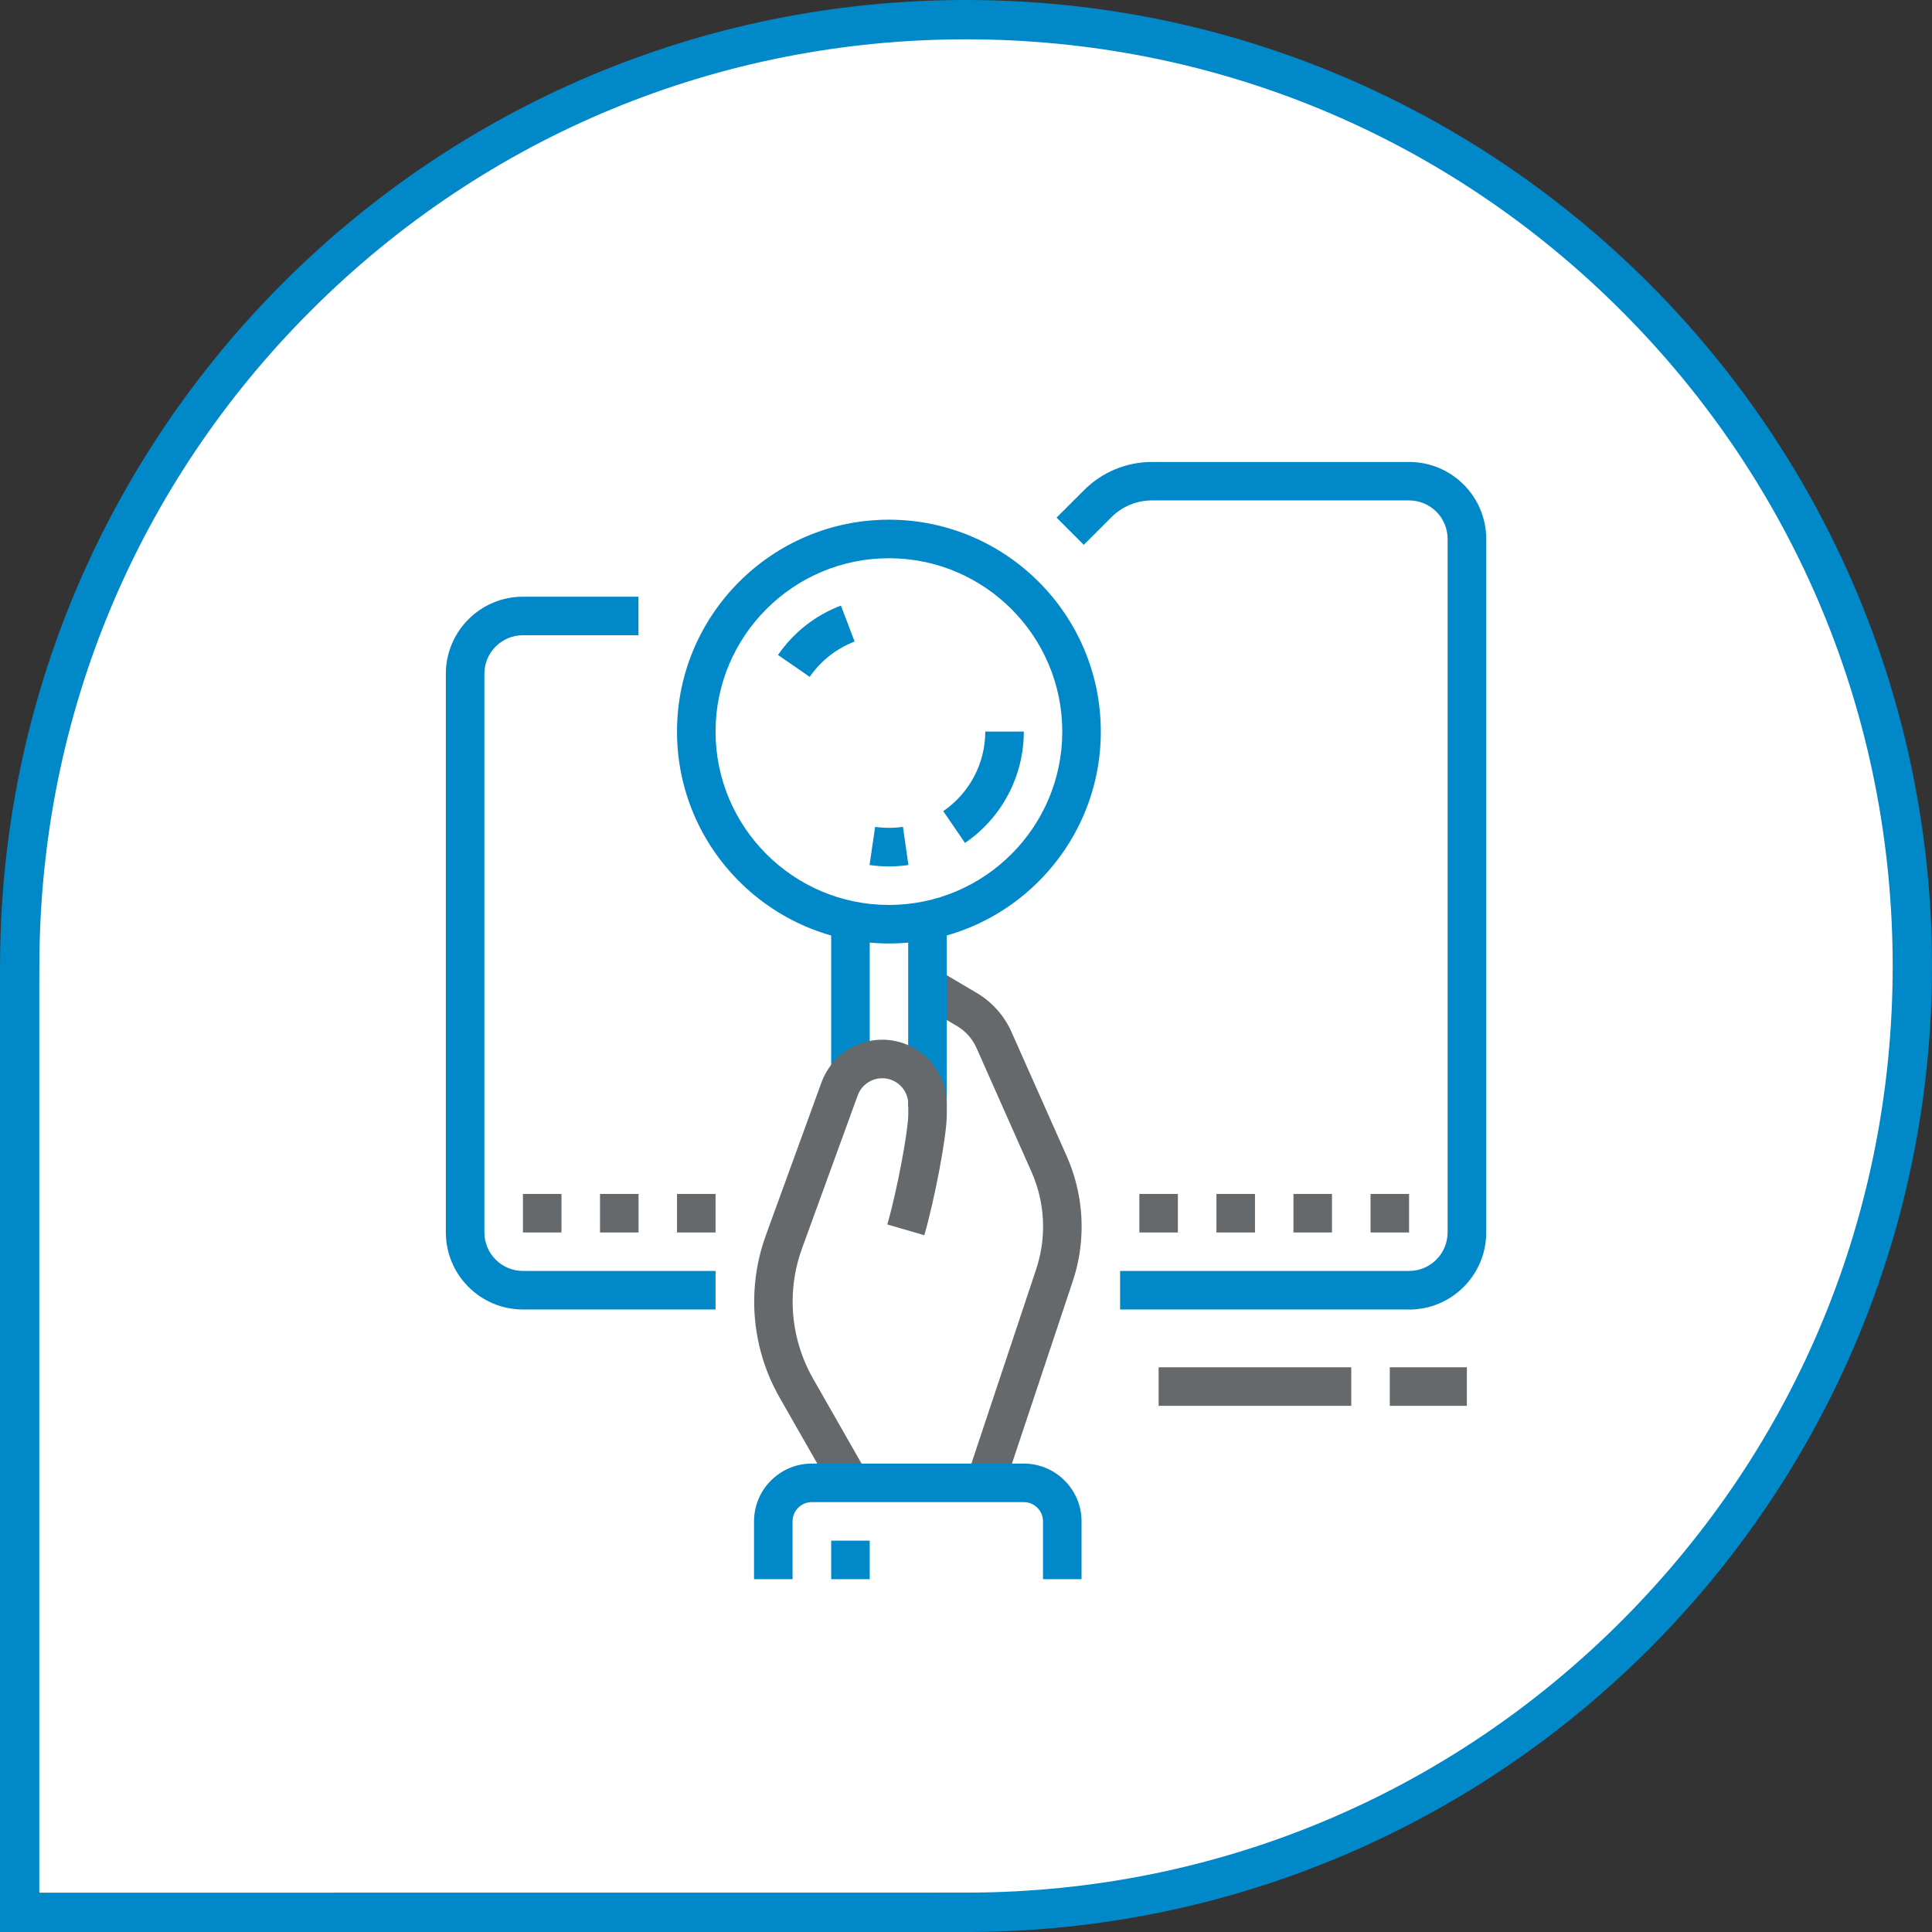 <?xml version="1.0" encoding="UTF-8"?><svg id="Layer_2" xmlns="http://www.w3.org/2000/svg" viewBox="0 0 250.64 250.64"><rect x="0" y="0" width="250.64" height="250.64" fill="#333333" stroke="none"/><defs><style>.cls-1{fill:#65696b;}.cls-1,.cls-2,.cls-3{stroke-width:0px;}.cls-2{fill:#fff;}.cls-3{fill:#0088c8;}</style></defs><g id="Layer_1-2"><path class="cls-2" d="M2.55,248.09v-121.88s.01-1.43.01-1.43c.14-32.68,12.97-63.38,36.13-86.45C61.86,15.26,92.62,2.55,125.32,2.55c67.7,0,122.77,55.07,122.77,122.77,0,32.7-12.71,63.46-35.78,86.63-23.07,23.16-53.77,35.99-86.45,36.13h-2.54s-120.77.01-120.77.01Z"/><path class="cls-3" d="M125.32,5.1c32.11,0,62.3,12.5,85.01,35.21,22.71,22.71,35.21,52.9,35.21,85.01s-12.44,62.14-35.04,84.83c-22.59,22.68-52.65,35.24-84.65,35.38h-2s-118.75.01-118.75.01v-117.5s.01-3.25.01-3.25c.14-32,12.7-62.06,35.38-84.65C63.18,17.54,93.3,5.1,125.32,5.1M125.32,0C56.29,0,.31,55.81.01,124.77H0v125.87s125.87,0,125.87,0h0c68.96-.31,124.77-56.29,124.77-125.32S194.53,0,125.32,0h0Z"/><path class="cls-3" d="M92.83,169.88h-24.99c-5.51,0-10-4.48-10-10v-72.47c0-5.51,4.48-10,10-10h14.99v5h-14.99c-2.76,0-5,2.24-5,5v72.47c0,2.76,2.24,5,5,5h24.99v5Z"/><path class="cls-3" d="M182.8,169.88h-37.49v-5h37.49c2.76,0,5-2.24,5-5v-89.96c0-2.76-2.24-5-5-5h-33.34c-2,0-3.89.78-5.3,2.2l-3.56,3.56-3.53-3.53,3.56-3.56c2.36-2.36,5.5-3.66,8.84-3.66h33.34c5.51,0,10,4.48,10,10v89.96c0,5.51-4.48,10-10,10Z"/><path class="cls-3" d="M112.83,199.87h-5v5h5v-5Z"/><path class="cls-3" d="M115.32,122.4c-15.16,0-27.49-12.33-27.49-27.49s12.33-27.49,27.49-27.49,27.49,12.33,27.49,27.49-12.33,27.49-27.49,27.49ZM115.32,72.42c-12.4,0-22.49,10.09-22.49,22.49s10.09,22.49,22.49,22.49,22.49-10.09,22.49-22.49-10.09-22.49-22.49-22.49Z"/><path class="cls-1" d="M130.19,193.16l-4.74-1.58,8.97-26.91c.59-1.79.9-3.65.9-5.54,0-2.47-.51-4.86-1.51-7.12l-7.13-16.06c-.53-1.19-1.4-2.17-2.53-2.84l-5.1-3.02,2.55-4.3,5.1,3.02c2.02,1.19,3.59,2.96,4.54,5.11l7.14,16.06c1.28,2.9,1.94,5.98,1.94,9.15,0,2.42-.39,4.82-1.16,7.12l-8.97,26.9Z"/><path class="cls-3" d="M117.82,119.4h5v24.19h-5v-24.19Z"/><path class="cls-3" d="M107.83,119.4h5v19.68h-5v-19.68Z"/><path class="cls-1" d="M180.3,177.38h10v5h-10v-5Z"/><path class="cls-1" d="M150.31,177.38h24.99v5h-24.99v-5Z"/><path class="cls-1" d="M182.8,154.89h-5v5h5v-5Z"/><path class="cls-1" d="M172.8,154.89h-5v5h5v-5Z"/><path class="cls-1" d="M162.81,154.89h-5v5h5v-5Z"/><path class="cls-1" d="M152.81,154.89h-5v5h5v-5Z"/><path class="cls-1" d="M72.84,154.89h-5v5h5v-5Z"/><path class="cls-1" d="M82.84,154.89h-5v5h5v-5Z"/><path class="cls-1" d="M92.83,154.89h-5v5h5v-5Z"/><path class="cls-3" d="M105.04,87.81l-4.11-2.84c2.02-2.93,4.84-5.14,8.16-6.41l1.78,4.67c-2.36.9-4.38,2.49-5.83,4.58Z"/><path class="cls-3" d="M125.19,109.35l-2.82-4.12c3.41-2.34,5.45-6.2,5.45-10.32h5c0,5.78-2.85,11.18-7.62,14.44Z"/><path class="cls-3" d="M115.32,112.4c-.85,0-1.69-.06-2.51-.18l.72-4.95c1.17.17,2.43.17,3.61,0l.71,4.95c-.83.12-1.69.18-2.53.18Z"/><path class="cls-1" d="M108.16,193.61l-7.01-12.28c-2.17-3.79-3.31-8.1-3.31-12.47,0-2.94.51-5.83,1.51-8.59l7.23-19.87c1.2-3.3,4.37-5.52,7.87-5.52,4.62,0,8.38,3.76,8.38,8.38v1.32c0,2.89-1.64,11.28-2.92,15.67l-4.8-1.4c1.31-4.52,2.72-12.24,2.72-14.27v-1.32c0-1.87-1.51-3.38-3.38-3.38-1.41,0-2.69.89-3.18,2.23l-7.23,19.87c-.8,2.21-1.21,4.52-1.21,6.88,0,3.5.92,6.95,2.65,9.99l7.01,12.28-4.34,2.48Z"/><path class="cls-3" d="M140.31,204.87h-5v-7.5c0-1.38-1.12-2.5-2.5-2.5h-27.49c-1.38,0-2.5,1.12-2.5,2.5v7.5h-5v-7.5c0-4.13,3.36-7.5,7.5-7.5h27.49c4.13,0,7.5,3.36,7.5,7.5v7.5Z"/></g></svg>
